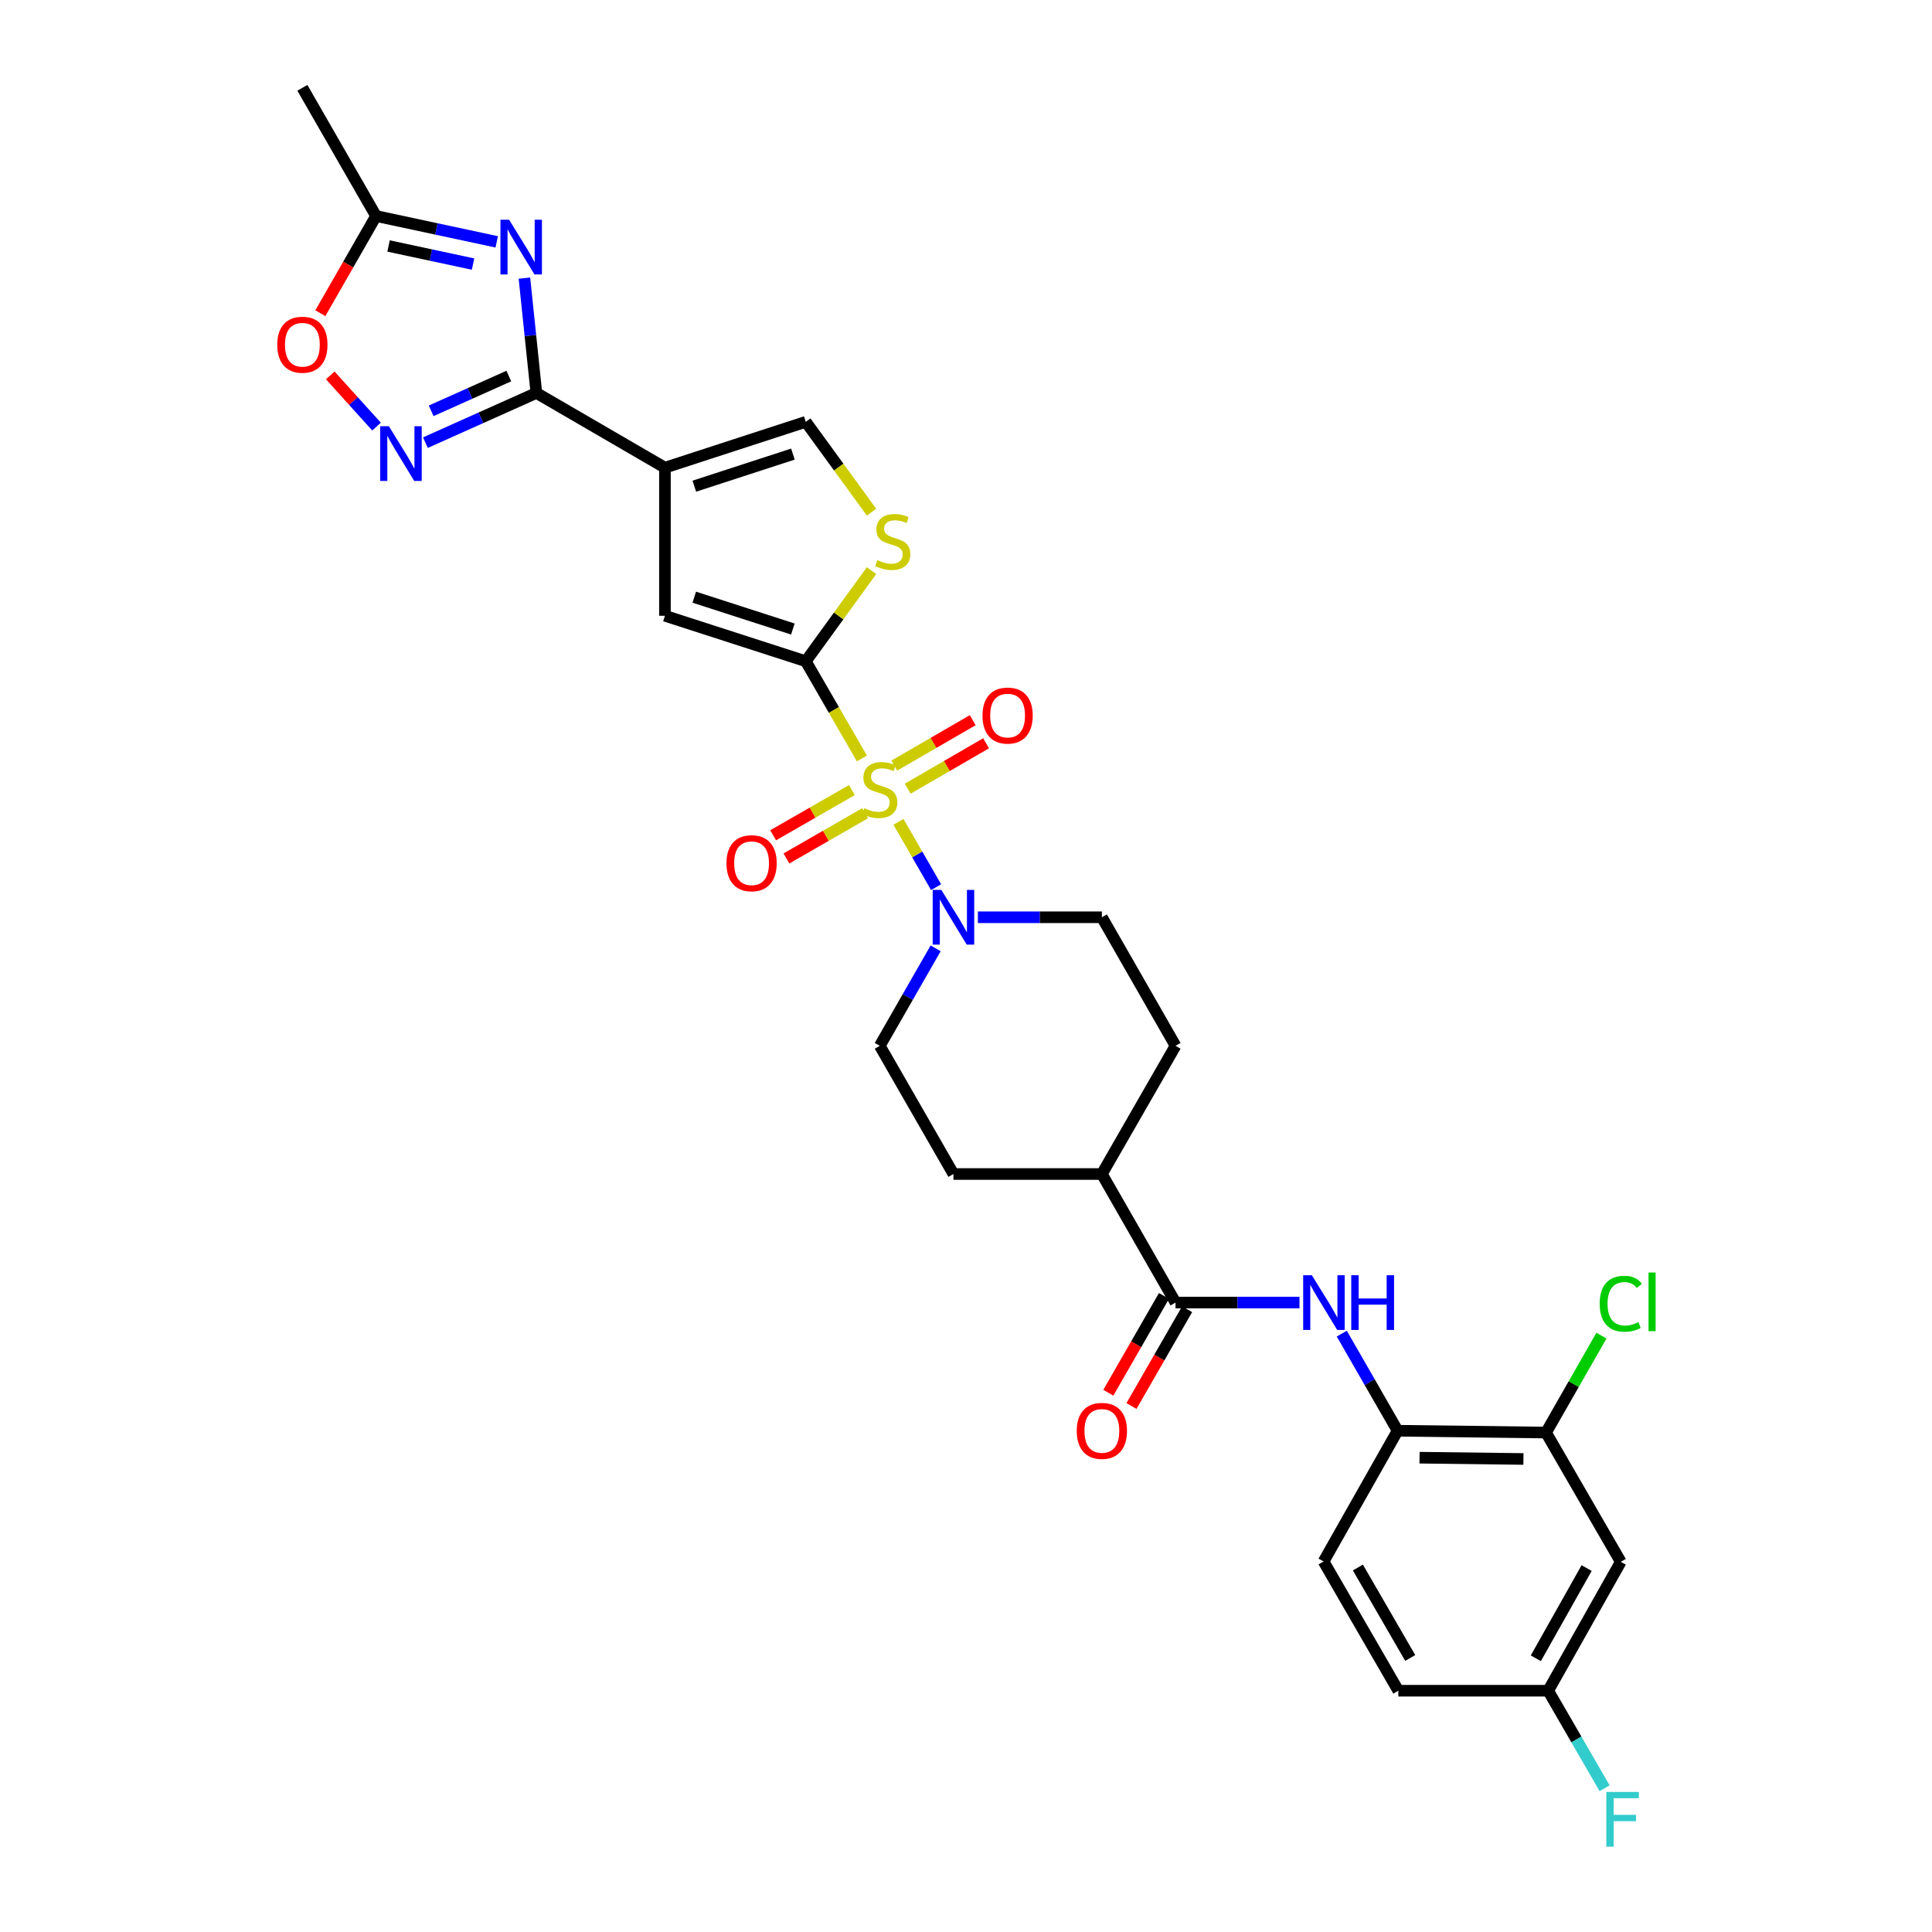 <?xml version='1.0' encoding='iso-8859-1'?>
<svg version='1.1' baseProfile='full'
              xmlns='http://www.w3.org/2000/svg'
                      xmlns:rdkit='http://www.rdkit.org/xml'
                      xmlns:xlink='http://www.w3.org/1999/xlink'
                  xml:space='preserve'
width='1000px' height='1000px' viewBox='0 0 1000 1000'>
<!-- END OF HEADER -->
<rect style='opacity:1.0;fill:#FFFFFF;stroke:none' width='1000' height='1000' x='0' y='0'> </rect>
<path class='bond-0' d='M 446.116,392.571 L 431.594,367.416' style='fill:none;fill-rule:evenodd;stroke:#CCCC00;stroke-width:6px;stroke-linecap:butt;stroke-linejoin:miter;stroke-opacity:1' />
<path class='bond-0' d='M 431.594,367.416 L 417.072,342.261' style='fill:none;fill-rule:evenodd;stroke:#000000;stroke-width:6px;stroke-linecap:butt;stroke-linejoin:miter;stroke-opacity:1' />
<path class='bond-5' d='M 465.047,425.396 L 474.785,442.293' style='fill:none;fill-rule:evenodd;stroke:#CCCC00;stroke-width:6px;stroke-linecap:butt;stroke-linejoin:miter;stroke-opacity:1' />
<path class='bond-5' d='M 474.785,442.293 L 484.522,459.191' style='fill:none;fill-rule:evenodd;stroke:#0000FF;stroke-width:6px;stroke-linecap:butt;stroke-linejoin:miter;stroke-opacity:1' />
<path class='bond-15' d='M 469.825,408.219 L 490.114,396.47' style='fill:none;fill-rule:evenodd;stroke:#CCCC00;stroke-width:6px;stroke-linecap:butt;stroke-linejoin:miter;stroke-opacity:1' />
<path class='bond-15' d='M 490.114,396.47 L 510.402,384.72' style='fill:none;fill-rule:evenodd;stroke:#FF0000;stroke-width:6px;stroke-linecap:butt;stroke-linejoin:miter;stroke-opacity:1' />
<path class='bond-15' d='M 462.902,396.263 L 483.19,384.514' style='fill:none;fill-rule:evenodd;stroke:#CCCC00;stroke-width:6px;stroke-linecap:butt;stroke-linejoin:miter;stroke-opacity:1' />
<path class='bond-15' d='M 483.19,384.514 L 503.478,372.765' style='fill:none;fill-rule:evenodd;stroke:#FF0000;stroke-width:6px;stroke-linecap:butt;stroke-linejoin:miter;stroke-opacity:1' />
<path class='bond-16' d='M 440.938,408.931 L 420.556,420.64' style='fill:none;fill-rule:evenodd;stroke:#CCCC00;stroke-width:6px;stroke-linecap:butt;stroke-linejoin:miter;stroke-opacity:1' />
<path class='bond-16' d='M 420.556,420.64 L 400.174,432.348' style='fill:none;fill-rule:evenodd;stroke:#FF0000;stroke-width:6px;stroke-linecap:butt;stroke-linejoin:miter;stroke-opacity:1' />
<path class='bond-16' d='M 447.82,420.911 L 427.438,432.619' style='fill:none;fill-rule:evenodd;stroke:#CCCC00;stroke-width:6px;stroke-linecap:butt;stroke-linejoin:miter;stroke-opacity:1' />
<path class='bond-16' d='M 427.438,432.619 L 407.056,444.328' style='fill:none;fill-rule:evenodd;stroke:#FF0000;stroke-width:6px;stroke-linecap:butt;stroke-linejoin:miter;stroke-opacity:1' />
<path class='bond-6' d='M 417.072,342.261 L 344.172,318.72' style='fill:none;fill-rule:evenodd;stroke:#000000;stroke-width:6px;stroke-linecap:butt;stroke-linejoin:miter;stroke-opacity:1' />
<path class='bond-6' d='M 410.383,325.582 L 359.352,309.104' style='fill:none;fill-rule:evenodd;stroke:#000000;stroke-width:6px;stroke-linecap:butt;stroke-linejoin:miter;stroke-opacity:1' />
<path class='bond-7' d='M 417.072,342.261 L 434.089,318.807' style='fill:none;fill-rule:evenodd;stroke:#000000;stroke-width:6px;stroke-linecap:butt;stroke-linejoin:miter;stroke-opacity:1' />
<path class='bond-7' d='M 434.089,318.807 L 451.107,295.354' style='fill:none;fill-rule:evenodd;stroke:#CCCC00;stroke-width:6px;stroke-linecap:butt;stroke-linejoin:miter;stroke-opacity:1' />
<path class='bond-1' d='M 344.172,242.066 L 344.172,318.72' style='fill:none;fill-rule:evenodd;stroke:#000000;stroke-width:6px;stroke-linecap:butt;stroke-linejoin:miter;stroke-opacity:1' />
<path class='bond-2' d='M 344.172,242.066 L 277.626,203.39' style='fill:none;fill-rule:evenodd;stroke:#000000;stroke-width:6px;stroke-linecap:butt;stroke-linejoin:miter;stroke-opacity:1' />
<path class='bond-31' d='M 344.172,242.066 L 417.072,218.342' style='fill:none;fill-rule:evenodd;stroke:#000000;stroke-width:6px;stroke-linecap:butt;stroke-linejoin:miter;stroke-opacity:1' />
<path class='bond-31' d='M 359.382,251.645 L 410.413,235.038' style='fill:none;fill-rule:evenodd;stroke:#000000;stroke-width:6px;stroke-linecap:butt;stroke-linejoin:miter;stroke-opacity:1' />
<path class='bond-3' d='M 277.626,203.39 L 274.532,173.672' style='fill:none;fill-rule:evenodd;stroke:#000000;stroke-width:6px;stroke-linecap:butt;stroke-linejoin:miter;stroke-opacity:1' />
<path class='bond-3' d='M 274.532,173.672 L 271.439,143.953' style='fill:none;fill-rule:evenodd;stroke:#0000FF;stroke-width:6px;stroke-linecap:butt;stroke-linejoin:miter;stroke-opacity:1' />
<path class='bond-4' d='M 277.626,203.39 L 248.911,216.251' style='fill:none;fill-rule:evenodd;stroke:#000000;stroke-width:6px;stroke-linecap:butt;stroke-linejoin:miter;stroke-opacity:1' />
<path class='bond-4' d='M 248.911,216.251 L 220.195,229.112' style='fill:none;fill-rule:evenodd;stroke:#0000FF;stroke-width:6px;stroke-linecap:butt;stroke-linejoin:miter;stroke-opacity:1' />
<path class='bond-4' d='M 263.364,194.64 L 243.264,203.643' style='fill:none;fill-rule:evenodd;stroke:#000000;stroke-width:6px;stroke-linecap:butt;stroke-linejoin:miter;stroke-opacity:1' />
<path class='bond-4' d='M 243.264,203.643 L 223.163,212.645' style='fill:none;fill-rule:evenodd;stroke:#0000FF;stroke-width:6px;stroke-linecap:butt;stroke-linejoin:miter;stroke-opacity:1' />
<path class='bond-11' d='M 257.106,125.184 L 225.873,118.496' style='fill:none;fill-rule:evenodd;stroke:#0000FF;stroke-width:6px;stroke-linecap:butt;stroke-linejoin:miter;stroke-opacity:1' />
<path class='bond-11' d='M 225.873,118.496 L 194.64,111.808' style='fill:none;fill-rule:evenodd;stroke:#000000;stroke-width:6px;stroke-linecap:butt;stroke-linejoin:miter;stroke-opacity:1' />
<path class='bond-11' d='M 244.843,136.687 L 222.98,132.006' style='fill:none;fill-rule:evenodd;stroke:#0000FF;stroke-width:6px;stroke-linecap:butt;stroke-linejoin:miter;stroke-opacity:1' />
<path class='bond-11' d='M 222.98,132.006 L 201.117,127.324' style='fill:none;fill-rule:evenodd;stroke:#000000;stroke-width:6px;stroke-linecap:butt;stroke-linejoin:miter;stroke-opacity:1' />
<path class='bond-12' d='M 194.893,220.8 L 182.916,207.553' style='fill:none;fill-rule:evenodd;stroke:#0000FF;stroke-width:6px;stroke-linecap:butt;stroke-linejoin:miter;stroke-opacity:1' />
<path class='bond-12' d='M 182.916,207.553 L 170.94,194.307' style='fill:none;fill-rule:evenodd;stroke:#FF0000;stroke-width:6px;stroke-linecap:butt;stroke-linejoin:miter;stroke-opacity:1' />
<path class='bond-19' d='M 484.29,490.853 L 469.831,516.083' style='fill:none;fill-rule:evenodd;stroke:#0000FF;stroke-width:6px;stroke-linecap:butt;stroke-linejoin:miter;stroke-opacity:1' />
<path class='bond-19' d='M 469.831,516.083 L 455.372,541.313' style='fill:none;fill-rule:evenodd;stroke:#000000;stroke-width:6px;stroke-linecap:butt;stroke-linejoin:miter;stroke-opacity:1' />
<path class='bond-20' d='M 506.164,474.776 L 538.245,474.776' style='fill:none;fill-rule:evenodd;stroke:#0000FF;stroke-width:6px;stroke-linecap:butt;stroke-linejoin:miter;stroke-opacity:1' />
<path class='bond-20' d='M 538.245,474.776 L 570.326,474.776' style='fill:none;fill-rule:evenodd;stroke:#000000;stroke-width:6px;stroke-linecap:butt;stroke-linejoin:miter;stroke-opacity:1' />
<path class='bond-8' d='M 451.111,265.098 L 434.092,241.72' style='fill:none;fill-rule:evenodd;stroke:#CCCC00;stroke-width:6px;stroke-linecap:butt;stroke-linejoin:miter;stroke-opacity:1' />
<path class='bond-8' d='M 434.092,241.72 L 417.072,218.342' style='fill:none;fill-rule:evenodd;stroke:#000000;stroke-width:6px;stroke-linecap:butt;stroke-linejoin:miter;stroke-opacity:1' />
<path class='bond-9' d='M 608.457,674.212 L 570.326,607.667' style='fill:none;fill-rule:evenodd;stroke:#000000;stroke-width:6px;stroke-linecap:butt;stroke-linejoin:miter;stroke-opacity:1' />
<path class='bond-10' d='M 608.457,674.212 L 640.531,674.212' style='fill:none;fill-rule:evenodd;stroke:#000000;stroke-width:6px;stroke-linecap:butt;stroke-linejoin:miter;stroke-opacity:1' />
<path class='bond-10' d='M 640.531,674.212 L 672.604,674.212' style='fill:none;fill-rule:evenodd;stroke:#0000FF;stroke-width:6px;stroke-linecap:butt;stroke-linejoin:miter;stroke-opacity:1' />
<path class='bond-21' d='M 602.468,670.769 L 588.069,695.818' style='fill:none;fill-rule:evenodd;stroke:#000000;stroke-width:6px;stroke-linecap:butt;stroke-linejoin:miter;stroke-opacity:1' />
<path class='bond-21' d='M 588.069,695.818 L 573.669,720.867' style='fill:none;fill-rule:evenodd;stroke:#FF0000;stroke-width:6px;stroke-linecap:butt;stroke-linejoin:miter;stroke-opacity:1' />
<path class='bond-21' d='M 614.446,677.655 L 600.046,702.704' style='fill:none;fill-rule:evenodd;stroke:#000000;stroke-width:6px;stroke-linecap:butt;stroke-linejoin:miter;stroke-opacity:1' />
<path class='bond-21' d='M 600.046,702.704 L 585.647,727.753' style='fill:none;fill-rule:evenodd;stroke:#FF0000;stroke-width:6px;stroke-linecap:butt;stroke-linejoin:miter;stroke-opacity:1' />
<path class='bond-13' d='M 694.504,690.285 L 708.95,715.414' style='fill:none;fill-rule:evenodd;stroke:#0000FF;stroke-width:6px;stroke-linecap:butt;stroke-linejoin:miter;stroke-opacity:1' />
<path class='bond-13' d='M 708.95,715.414 L 723.396,740.543' style='fill:none;fill-rule:evenodd;stroke:#000000;stroke-width:6px;stroke-linecap:butt;stroke-linejoin:miter;stroke-opacity:1' />
<path class='bond-29' d='M 194.64,111.808 L 156.509,45.455' style='fill:none;fill-rule:evenodd;stroke:#000000;stroke-width:6px;stroke-linecap:butt;stroke-linejoin:miter;stroke-opacity:1' />
<path class='bond-32' d='M 194.64,111.808 L 180.227,136.958' style='fill:none;fill-rule:evenodd;stroke:#000000;stroke-width:6px;stroke-linecap:butt;stroke-linejoin:miter;stroke-opacity:1' />
<path class='bond-32' d='M 180.227,136.958 L 165.814,162.108' style='fill:none;fill-rule:evenodd;stroke:#FF0000;stroke-width:6px;stroke-linecap:butt;stroke-linejoin:miter;stroke-opacity:1' />
<path class='bond-14' d='M 723.396,740.543 L 800.218,741.494' style='fill:none;fill-rule:evenodd;stroke:#000000;stroke-width:6px;stroke-linecap:butt;stroke-linejoin:miter;stroke-opacity:1' />
<path class='bond-14' d='M 734.748,754.5 L 788.524,755.166' style='fill:none;fill-rule:evenodd;stroke:#000000;stroke-width:6px;stroke-linecap:butt;stroke-linejoin:miter;stroke-opacity:1' />
<path class='bond-22' d='M 723.396,740.543 L 685.08,808.224' style='fill:none;fill-rule:evenodd;stroke:#000000;stroke-width:6px;stroke-linecap:butt;stroke-linejoin:miter;stroke-opacity:1' />
<path class='bond-17' d='M 800.218,741.494 L 838.91,808.4' style='fill:none;fill-rule:evenodd;stroke:#000000;stroke-width:6px;stroke-linecap:butt;stroke-linejoin:miter;stroke-opacity:1' />
<path class='bond-26' d='M 800.218,741.494 L 814.564,716.406' style='fill:none;fill-rule:evenodd;stroke:#000000;stroke-width:6px;stroke-linecap:butt;stroke-linejoin:miter;stroke-opacity:1' />
<path class='bond-26' d='M 814.564,716.406 L 828.91,691.317' style='fill:none;fill-rule:evenodd;stroke:#00CC00;stroke-width:6px;stroke-linecap:butt;stroke-linejoin:miter;stroke-opacity:1' />
<path class='bond-33' d='M 838.91,808.4 L 801.339,875.115' style='fill:none;fill-rule:evenodd;stroke:#000000;stroke-width:6px;stroke-linecap:butt;stroke-linejoin:miter;stroke-opacity:1' />
<path class='bond-33' d='M 821.236,811.628 L 794.937,858.328' style='fill:none;fill-rule:evenodd;stroke:#000000;stroke-width:6px;stroke-linecap:butt;stroke-linejoin:miter;stroke-opacity:1' />
<path class='bond-18' d='M 570.326,607.667 L 608.457,541.313' style='fill:none;fill-rule:evenodd;stroke:#000000;stroke-width:6px;stroke-linecap:butt;stroke-linejoin:miter;stroke-opacity:1' />
<path class='bond-30' d='M 570.326,607.667 L 493.503,607.667' style='fill:none;fill-rule:evenodd;stroke:#000000;stroke-width:6px;stroke-linecap:butt;stroke-linejoin:miter;stroke-opacity:1' />
<path class='bond-24' d='M 455.372,541.313 L 493.503,607.667' style='fill:none;fill-rule:evenodd;stroke:#000000;stroke-width:6px;stroke-linecap:butt;stroke-linejoin:miter;stroke-opacity:1' />
<path class='bond-23' d='M 570.326,474.776 L 608.457,541.313' style='fill:none;fill-rule:evenodd;stroke:#000000;stroke-width:6px;stroke-linecap:butt;stroke-linejoin:miter;stroke-opacity:1' />
<path class='bond-27' d='M 685.08,808.224 L 723.772,875.115' style='fill:none;fill-rule:evenodd;stroke:#000000;stroke-width:6px;stroke-linecap:butt;stroke-linejoin:miter;stroke-opacity:1' />
<path class='bond-27' d='M 702.843,811.34 L 729.927,858.163' style='fill:none;fill-rule:evenodd;stroke:#000000;stroke-width:6px;stroke-linecap:butt;stroke-linejoin:miter;stroke-opacity:1' />
<path class='bond-25' d='M 801.339,875.115 L 723.772,875.115' style='fill:none;fill-rule:evenodd;stroke:#000000;stroke-width:6px;stroke-linecap:butt;stroke-linejoin:miter;stroke-opacity:1' />
<path class='bond-28' d='M 801.339,875.115 L 815.941,900.354' style='fill:none;fill-rule:evenodd;stroke:#000000;stroke-width:6px;stroke-linecap:butt;stroke-linejoin:miter;stroke-opacity:1' />
<path class='bond-28' d='M 815.941,900.354 L 830.542,925.593' style='fill:none;fill-rule:evenodd;stroke:#33CCCC;stroke-width:6px;stroke-linecap:butt;stroke-linejoin:miter;stroke-opacity:1' />
<path  class='atom-0' d='M 447.372 418.326
Q 447.692 418.446, 449.012 419.006
Q 450.332 419.566, 451.772 419.926
Q 453.252 420.246, 454.692 420.246
Q 457.372 420.246, 458.932 418.966
Q 460.492 417.646, 460.492 415.366
Q 460.492 413.806, 459.692 412.846
Q 458.932 411.886, 457.732 411.366
Q 456.532 410.846, 454.532 410.246
Q 452.012 409.486, 450.492 408.766
Q 449.012 408.046, 447.932 406.526
Q 446.892 405.006, 446.892 402.446
Q 446.892 398.886, 449.292 396.686
Q 451.732 394.486, 456.532 394.486
Q 459.812 394.486, 463.532 396.046
L 462.612 399.126
Q 459.212 397.726, 456.652 397.726
Q 453.892 397.726, 452.372 398.886
Q 450.852 400.006, 450.892 401.966
Q 450.892 403.486, 451.652 404.406
Q 452.452 405.326, 453.572 405.846
Q 454.732 406.366, 456.652 406.966
Q 459.212 407.766, 460.732 408.566
Q 462.252 409.366, 463.332 411.006
Q 464.452 412.606, 464.452 415.366
Q 464.452 419.286, 461.812 421.406
Q 459.212 423.486, 454.852 423.486
Q 452.332 423.486, 450.412 422.926
Q 448.532 422.406, 446.292 421.486
L 447.372 418.326
' fill='#CCCC00'/>
<path  class='atom-4' d='M 263.507 113.736
L 272.787 128.736
Q 273.707 130.216, 275.187 132.896
Q 276.667 135.576, 276.747 135.736
L 276.747 113.736
L 280.507 113.736
L 280.507 142.056
L 276.627 142.056
L 266.667 125.656
Q 265.507 123.736, 264.267 121.536
Q 263.067 119.336, 262.707 118.656
L 262.707 142.056
L 259.027 142.056
L 259.027 113.736
L 263.507 113.736
' fill='#0000FF'/>
<path  class='atom-5' d='M 201.275 220.623
L 210.555 235.623
Q 211.475 237.103, 212.955 239.783
Q 214.435 242.463, 214.515 242.623
L 214.515 220.623
L 218.275 220.623
L 218.275 248.943
L 214.395 248.943
L 204.435 232.543
Q 203.275 230.623, 202.035 228.423
Q 200.835 226.223, 200.475 225.543
L 200.475 248.943
L 196.795 248.943
L 196.795 220.623
L 201.275 220.623
' fill='#0000FF'/>
<path  class='atom-6' d='M 487.243 460.616
L 496.523 475.616
Q 497.443 477.096, 498.923 479.776
Q 500.403 482.456, 500.483 482.616
L 500.483 460.616
L 504.243 460.616
L 504.243 488.936
L 500.363 488.936
L 490.403 472.536
Q 489.243 470.616, 488.003 468.416
Q 486.803 466.216, 486.443 465.536
L 486.443 488.936
L 482.763 488.936
L 482.763 460.616
L 487.243 460.616
' fill='#0000FF'/>
<path  class='atom-8' d='M 454.104 289.918
Q 454.424 290.038, 455.744 290.598
Q 457.064 291.158, 458.504 291.518
Q 459.984 291.838, 461.424 291.838
Q 464.104 291.838, 465.664 290.558
Q 467.224 289.238, 467.224 286.958
Q 467.224 285.398, 466.424 284.438
Q 465.664 283.478, 464.464 282.958
Q 463.264 282.438, 461.264 281.838
Q 458.744 281.078, 457.224 280.358
Q 455.744 279.638, 454.664 278.118
Q 453.624 276.598, 453.624 274.038
Q 453.624 270.478, 456.024 268.278
Q 458.464 266.078, 463.264 266.078
Q 466.544 266.078, 470.264 267.638
L 469.344 270.718
Q 465.944 269.318, 463.384 269.318
Q 460.624 269.318, 459.104 270.478
Q 457.584 271.598, 457.624 273.558
Q 457.624 275.078, 458.384 275.998
Q 459.184 276.918, 460.304 277.438
Q 461.464 277.958, 463.384 278.558
Q 465.944 279.358, 467.464 280.158
Q 468.984 280.958, 470.064 282.598
Q 471.184 284.198, 471.184 286.958
Q 471.184 290.878, 468.544 292.998
Q 465.944 295.078, 461.584 295.078
Q 459.064 295.078, 457.144 294.518
Q 455.264 293.998, 453.024 293.078
L 454.104 289.918
' fill='#CCCC00'/>
<path  class='atom-11' d='M 679.005 660.052
L 688.285 675.052
Q 689.205 676.532, 690.685 679.212
Q 692.165 681.892, 692.245 682.052
L 692.245 660.052
L 696.005 660.052
L 696.005 688.372
L 692.125 688.372
L 682.165 671.972
Q 681.005 670.052, 679.765 667.852
Q 678.565 665.652, 678.205 664.972
L 678.205 688.372
L 674.525 688.372
L 674.525 660.052
L 679.005 660.052
' fill='#0000FF'/>
<path  class='atom-11' d='M 699.405 660.052
L 703.245 660.052
L 703.245 672.092
L 717.725 672.092
L 717.725 660.052
L 721.565 660.052
L 721.565 688.372
L 717.725 688.372
L 717.725 675.292
L 703.245 675.292
L 703.245 688.372
L 699.405 688.372
L 699.405 660.052
' fill='#0000FF'/>
<path  class='atom-13' d='M 143.509 178.426
Q 143.509 171.626, 146.869 167.826
Q 150.229 164.026, 156.509 164.026
Q 162.789 164.026, 166.149 167.826
Q 169.509 171.626, 169.509 178.426
Q 169.509 185.306, 166.109 189.226
Q 162.709 193.106, 156.509 193.106
Q 150.269 193.106, 146.869 189.226
Q 143.509 185.346, 143.509 178.426
M 156.509 189.906
Q 160.829 189.906, 163.149 187.026
Q 165.509 184.106, 165.509 178.426
Q 165.509 172.866, 163.149 170.066
Q 160.829 167.226, 156.509 167.226
Q 152.189 167.226, 149.829 170.026
Q 147.509 172.826, 147.509 178.426
Q 147.509 184.146, 149.829 187.026
Q 152.189 189.906, 156.509 189.906
' fill='#FF0000'/>
<path  class='atom-16' d='M 508.534 370.371
Q 508.534 363.571, 511.894 359.771
Q 515.254 355.971, 521.534 355.971
Q 527.814 355.971, 531.174 359.771
Q 534.534 363.571, 534.534 370.371
Q 534.534 377.251, 531.134 381.171
Q 527.734 385.051, 521.534 385.051
Q 515.294 385.051, 511.894 381.171
Q 508.534 377.291, 508.534 370.371
M 521.534 381.851
Q 525.854 381.851, 528.174 378.971
Q 530.534 376.051, 530.534 370.371
Q 530.534 364.811, 528.174 362.011
Q 525.854 359.171, 521.534 359.171
Q 517.214 359.171, 514.854 361.971
Q 512.534 364.771, 512.534 370.371
Q 512.534 376.091, 514.854 378.971
Q 517.214 381.851, 521.534 381.851
' fill='#FF0000'/>
<path  class='atom-17' d='M 376.019 446.802
Q 376.019 440.002, 379.379 436.202
Q 382.739 432.402, 389.019 432.402
Q 395.299 432.402, 398.659 436.202
Q 402.019 440.002, 402.019 446.802
Q 402.019 453.682, 398.619 457.602
Q 395.219 461.482, 389.019 461.482
Q 382.779 461.482, 379.379 457.602
Q 376.019 453.722, 376.019 446.802
M 389.019 458.282
Q 393.339 458.282, 395.659 455.402
Q 398.019 452.482, 398.019 446.802
Q 398.019 441.242, 395.659 438.442
Q 393.339 435.602, 389.019 435.602
Q 384.699 435.602, 382.339 438.402
Q 380.019 441.202, 380.019 446.802
Q 380.019 452.522, 382.339 455.402
Q 384.699 458.282, 389.019 458.282
' fill='#FF0000'/>
<path  class='atom-22' d='M 557.326 740.623
Q 557.326 733.823, 560.686 730.023
Q 564.046 726.223, 570.326 726.223
Q 576.606 726.223, 579.966 730.023
Q 583.326 733.823, 583.326 740.623
Q 583.326 747.503, 579.926 751.423
Q 576.526 755.303, 570.326 755.303
Q 564.086 755.303, 560.686 751.423
Q 557.326 747.543, 557.326 740.623
M 570.326 752.103
Q 574.646 752.103, 576.966 749.223
Q 579.326 746.303, 579.326 740.623
Q 579.326 735.063, 576.966 732.263
Q 574.646 729.423, 570.326 729.423
Q 566.006 729.423, 563.646 732.223
Q 561.326 735.023, 561.326 740.623
Q 561.326 746.343, 563.646 749.223
Q 566.006 752.103, 570.326 752.103
' fill='#FF0000'/>
<path  class='atom-27' d='M 827.99 674.808
Q 827.99 667.768, 831.27 664.088
Q 834.59 660.368, 840.87 660.368
Q 846.71 660.368, 849.83 664.488
L 847.19 666.648
Q 844.91 663.648, 840.87 663.648
Q 836.59 663.648, 834.31 666.528
Q 832.07 669.368, 832.07 674.808
Q 832.07 680.408, 834.39 683.288
Q 836.75 686.168, 841.31 686.168
Q 844.43 686.168, 848.07 684.288
L 849.19 687.288
Q 847.71 688.248, 845.47 688.808
Q 843.23 689.368, 840.75 689.368
Q 834.59 689.368, 831.27 685.608
Q 827.99 681.848, 827.99 674.808
' fill='#00CC00'/>
<path  class='atom-27' d='M 853.27 658.648
L 856.95 658.648
L 856.95 689.008
L 853.27 689.008
L 853.27 658.648
' fill='#00CC00'/>
<path  class='atom-29' d='M 831.426 927.515
L 848.266 927.515
L 848.266 930.755
L 835.226 930.755
L 835.226 939.355
L 846.826 939.355
L 846.826 942.635
L 835.226 942.635
L 835.226 955.835
L 831.426 955.835
L 831.426 927.515
' fill='#33CCCC'/>
</svg>

